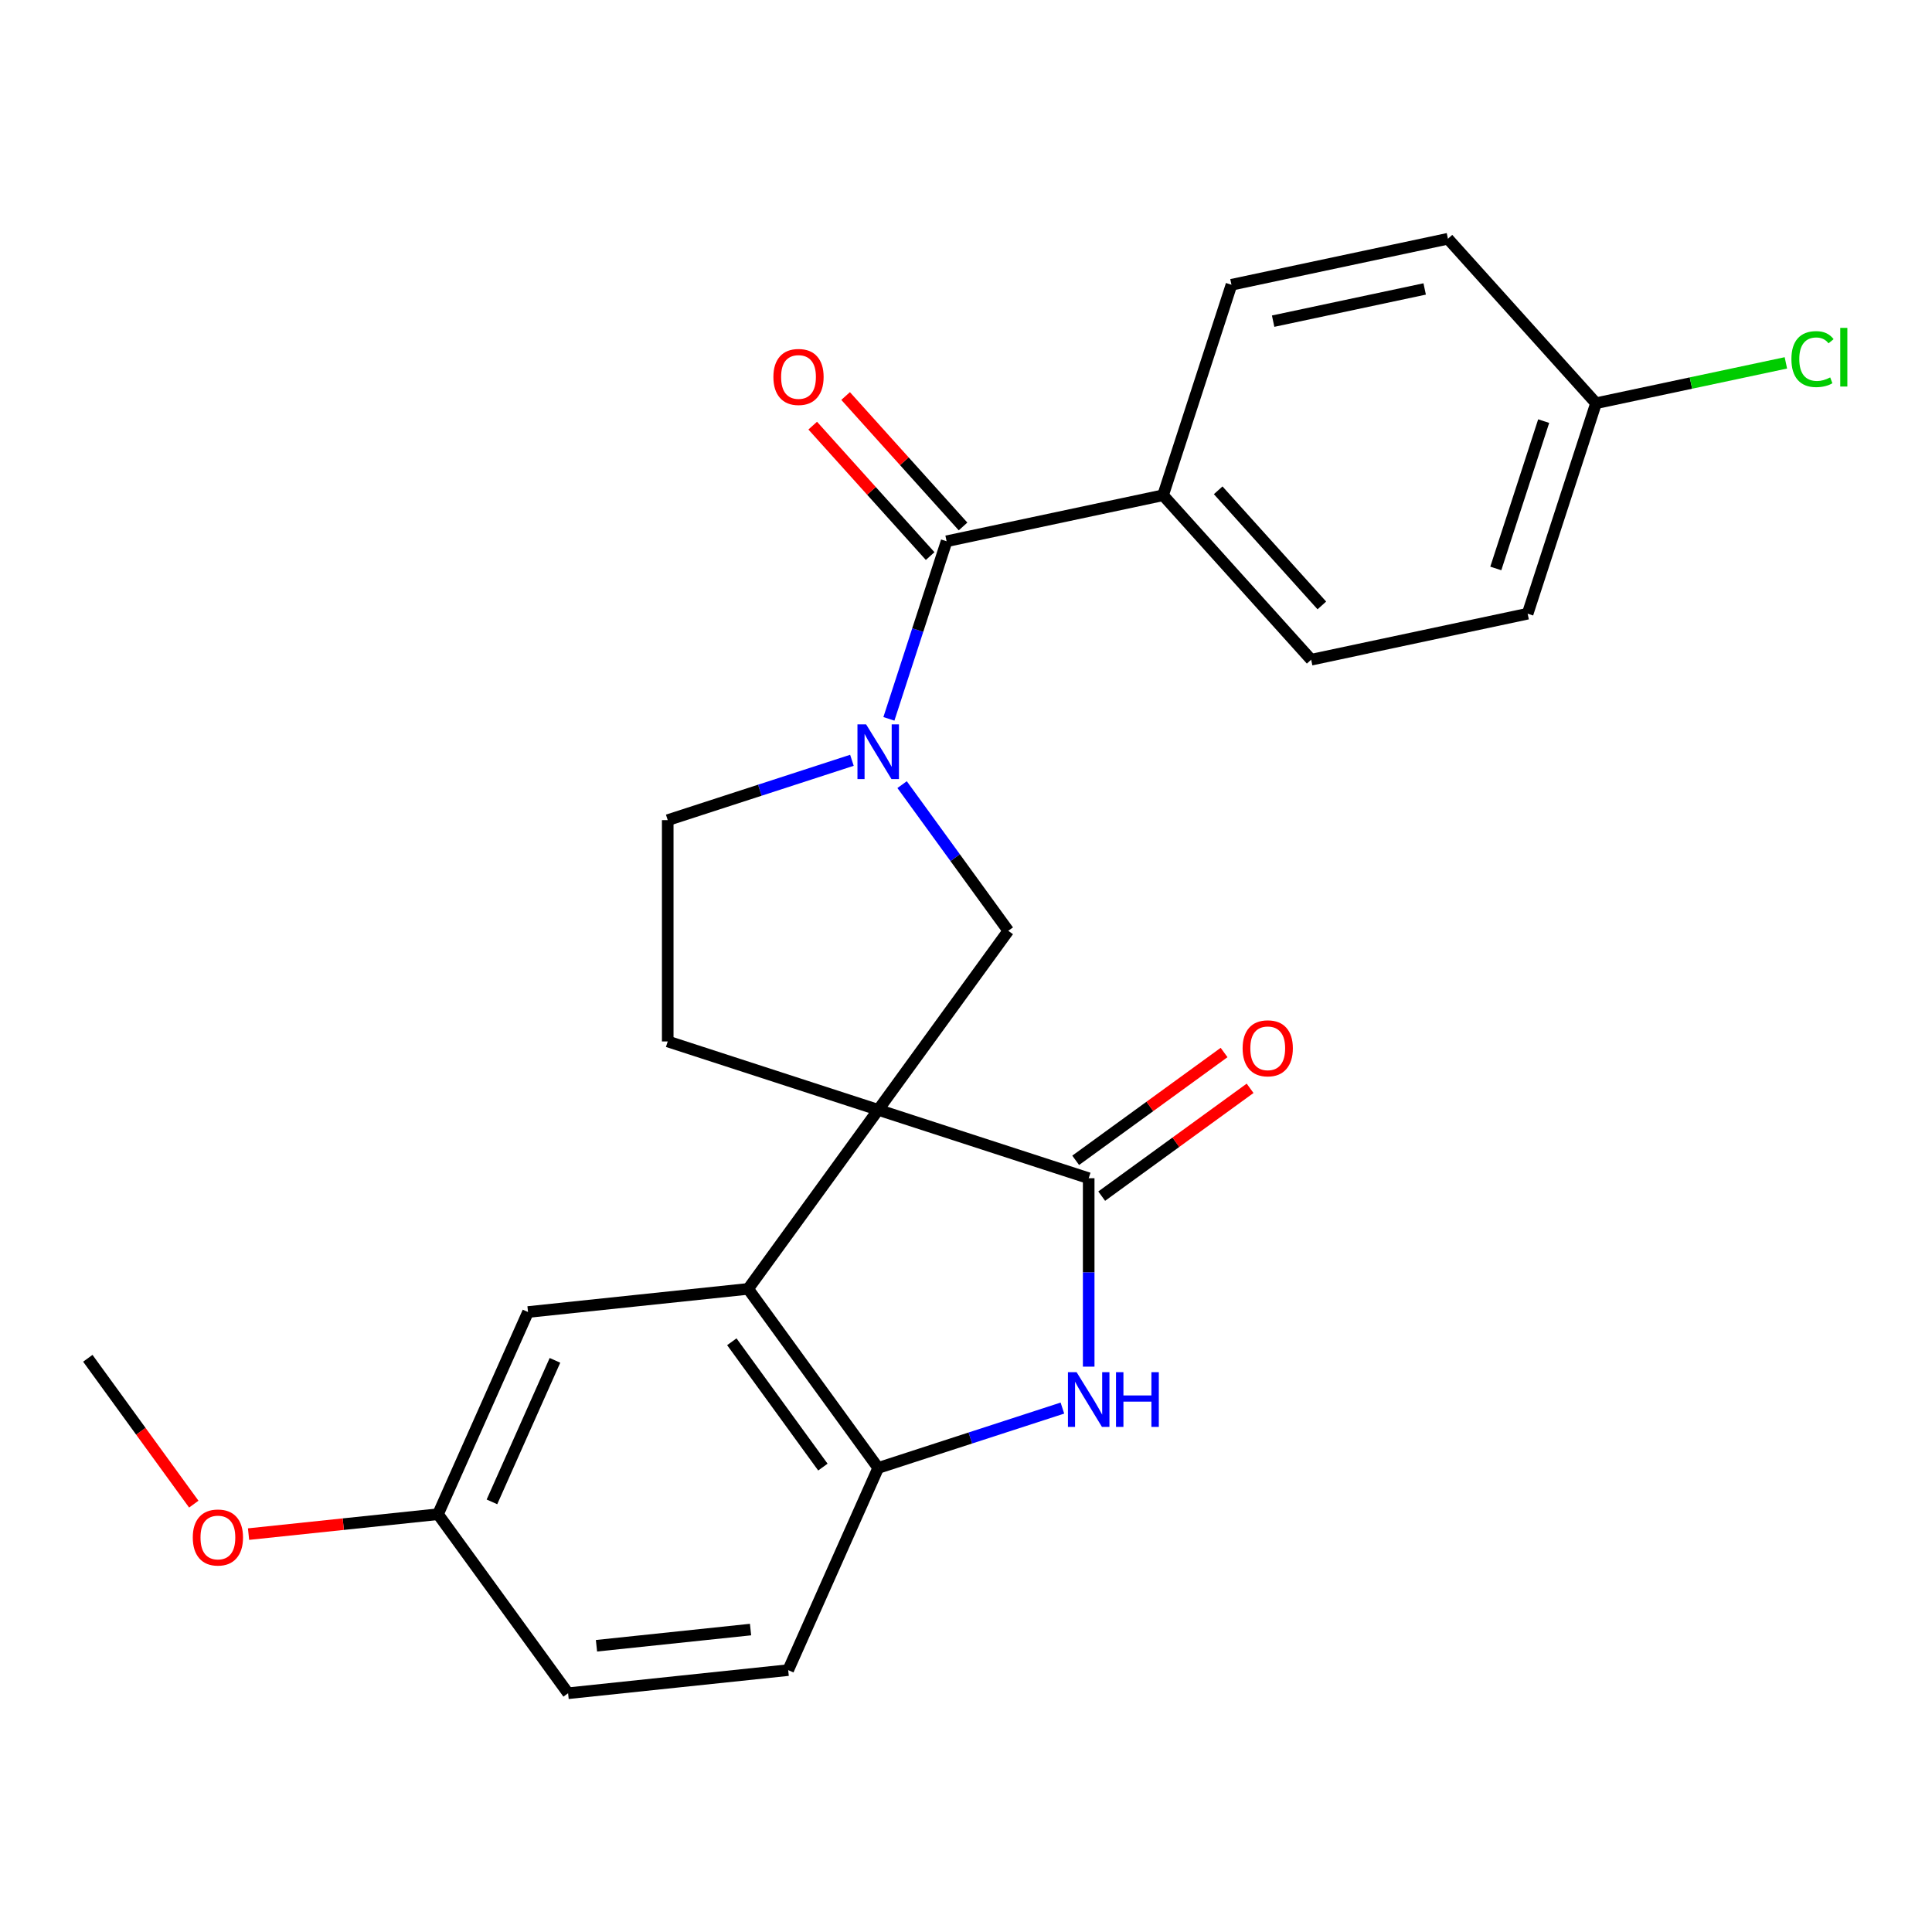 <?xml version='1.0' encoding='iso-8859-1'?>
<svg version='1.1' baseProfile='full'
              xmlns='http://www.w3.org/2000/svg'
                      xmlns:rdkit='http://www.rdkit.org/xml'
                      xmlns:xlink='http://www.w3.org/1999/xlink'
                  xml:space='preserve'
width='1000px' height='1000px' viewBox='0 0 1000 1000'>
<!-- END OF HEADER -->
<rect style='opacity:1.0;fill:#FFFFFF;stroke:none' width='1000' height='1000' x='0' y='0'> </rect>
<path class='bond-0' d='M 454.559,574.451 L 563.504,609.849' style='fill:none;fill-rule:evenodd;stroke:#000000;stroke-width:6px;stroke-linecap:butt;stroke-linejoin:miter;stroke-opacity:1' />
<path class='bond-2' d='M 454.559,574.451 L 387.227,667.125' style='fill:none;fill-rule:evenodd;stroke:#000000;stroke-width:6px;stroke-linecap:butt;stroke-linejoin:miter;stroke-opacity:1' />
<path class='bond-4' d='M 454.559,574.451 L 521.89,481.776' style='fill:none;fill-rule:evenodd;stroke:#000000;stroke-width:6px;stroke-linecap:butt;stroke-linejoin:miter;stroke-opacity:1' />
<path class='bond-7' d='M 454.559,574.451 L 345.614,539.052' style='fill:none;fill-rule:evenodd;stroke:#000000;stroke-width:6px;stroke-linecap:butt;stroke-linejoin:miter;stroke-opacity:1' />
<path class='bond-3' d='M 563.504,609.849 L 563.504,658.613' style='fill:none;fill-rule:evenodd;stroke:#000000;stroke-width:6px;stroke-linecap:butt;stroke-linejoin:miter;stroke-opacity:1' />
<path class='bond-3' d='M 563.504,658.613 L 563.504,707.377' style='fill:none;fill-rule:evenodd;stroke:#0000FF;stroke-width:6px;stroke-linecap:butt;stroke-linejoin:miter;stroke-opacity:1' />
<path class='bond-10' d='M 570.237,619.117 L 608.642,591.213' style='fill:none;fill-rule:evenodd;stroke:#000000;stroke-width:6px;stroke-linecap:butt;stroke-linejoin:miter;stroke-opacity:1' />
<path class='bond-10' d='M 608.642,591.213 L 647.047,563.31' style='fill:none;fill-rule:evenodd;stroke:#FF0000;stroke-width:6px;stroke-linecap:butt;stroke-linejoin:miter;stroke-opacity:1' />
<path class='bond-10' d='M 556.771,600.582 L 595.176,572.679' style='fill:none;fill-rule:evenodd;stroke:#000000;stroke-width:6px;stroke-linecap:butt;stroke-linejoin:miter;stroke-opacity:1' />
<path class='bond-10' d='M 595.176,572.679 L 633.581,544.776' style='fill:none;fill-rule:evenodd;stroke:#FF0000;stroke-width:6px;stroke-linecap:butt;stroke-linejoin:miter;stroke-opacity:1' />
<path class='bond-1' d='M 466.927,406.126 L 494.409,443.951' style='fill:none;fill-rule:evenodd;stroke:#0000FF;stroke-width:6px;stroke-linecap:butt;stroke-linejoin:miter;stroke-opacity:1' />
<path class='bond-1' d='M 494.409,443.951 L 521.89,481.776' style='fill:none;fill-rule:evenodd;stroke:#000000;stroke-width:6px;stroke-linecap:butt;stroke-linejoin:miter;stroke-opacity:1' />
<path class='bond-5' d='M 460.09,372.078 L 475.024,326.118' style='fill:none;fill-rule:evenodd;stroke:#0000FF;stroke-width:6px;stroke-linecap:butt;stroke-linejoin:miter;stroke-opacity:1' />
<path class='bond-5' d='M 475.024,326.118 L 489.957,280.157' style='fill:none;fill-rule:evenodd;stroke:#000000;stroke-width:6px;stroke-linecap:butt;stroke-linejoin:miter;stroke-opacity:1' />
<path class='bond-24' d='M 440.955,393.522 L 393.284,409.012' style='fill:none;fill-rule:evenodd;stroke:#0000FF;stroke-width:6px;stroke-linecap:butt;stroke-linejoin:miter;stroke-opacity:1' />
<path class='bond-24' d='M 393.284,409.012 L 345.614,424.501' style='fill:none;fill-rule:evenodd;stroke:#000000;stroke-width:6px;stroke-linecap:butt;stroke-linejoin:miter;stroke-opacity:1' />
<path class='bond-6' d='M 387.227,667.125 L 454.559,759.799' style='fill:none;fill-rule:evenodd;stroke:#000000;stroke-width:6px;stroke-linecap:butt;stroke-linejoin:miter;stroke-opacity:1' />
<path class='bond-6' d='M 378.792,694.492 L 425.924,759.364' style='fill:none;fill-rule:evenodd;stroke:#000000;stroke-width:6px;stroke-linecap:butt;stroke-linejoin:miter;stroke-opacity:1' />
<path class='bond-11' d='M 387.227,667.125 L 273.303,679.099' style='fill:none;fill-rule:evenodd;stroke:#000000;stroke-width:6px;stroke-linecap:butt;stroke-linejoin:miter;stroke-opacity:1' />
<path class='bond-25' d='M 549.9,728.821 L 502.229,744.31' style='fill:none;fill-rule:evenodd;stroke:#0000FF;stroke-width:6px;stroke-linecap:butt;stroke-linejoin:miter;stroke-opacity:1' />
<path class='bond-25' d='M 502.229,744.31 L 454.559,759.799' style='fill:none;fill-rule:evenodd;stroke:#000000;stroke-width:6px;stroke-linecap:butt;stroke-linejoin:miter;stroke-opacity:1' />
<path class='bond-9' d='M 489.957,280.157 L 602.005,256.341' style='fill:none;fill-rule:evenodd;stroke:#000000;stroke-width:6px;stroke-linecap:butt;stroke-linejoin:miter;stroke-opacity:1' />
<path class='bond-12' d='M 498.47,272.492 L 468.077,238.737' style='fill:none;fill-rule:evenodd;stroke:#000000;stroke-width:6px;stroke-linecap:butt;stroke-linejoin:miter;stroke-opacity:1' />
<path class='bond-12' d='M 468.077,238.737 L 437.684,204.982' style='fill:none;fill-rule:evenodd;stroke:#FF0000;stroke-width:6px;stroke-linecap:butt;stroke-linejoin:miter;stroke-opacity:1' />
<path class='bond-12' d='M 481.444,287.822 L 451.051,254.067' style='fill:none;fill-rule:evenodd;stroke:#000000;stroke-width:6px;stroke-linecap:butt;stroke-linejoin:miter;stroke-opacity:1' />
<path class='bond-12' d='M 451.051,254.067 L 420.658,220.312' style='fill:none;fill-rule:evenodd;stroke:#FF0000;stroke-width:6px;stroke-linecap:butt;stroke-linejoin:miter;stroke-opacity:1' />
<path class='bond-13' d='M 454.559,759.799 L 407.966,864.447' style='fill:none;fill-rule:evenodd;stroke:#000000;stroke-width:6px;stroke-linecap:butt;stroke-linejoin:miter;stroke-opacity:1' />
<path class='bond-8' d='M 345.614,539.052 L 345.614,424.501' style='fill:none;fill-rule:evenodd;stroke:#000000;stroke-width:6px;stroke-linecap:butt;stroke-linejoin:miter;stroke-opacity:1' />
<path class='bond-14' d='M 602.005,256.341 L 678.655,341.469' style='fill:none;fill-rule:evenodd;stroke:#000000;stroke-width:6px;stroke-linecap:butt;stroke-linejoin:miter;stroke-opacity:1' />
<path class='bond-14' d='M 630.529,253.78 L 684.184,313.37' style='fill:none;fill-rule:evenodd;stroke:#000000;stroke-width:6px;stroke-linecap:butt;stroke-linejoin:miter;stroke-opacity:1' />
<path class='bond-15' d='M 602.005,256.341 L 637.404,147.395' style='fill:none;fill-rule:evenodd;stroke:#000000;stroke-width:6px;stroke-linecap:butt;stroke-linejoin:miter;stroke-opacity:1' />
<path class='bond-16' d='M 273.303,679.099 L 226.71,783.747' style='fill:none;fill-rule:evenodd;stroke:#000000;stroke-width:6px;stroke-linecap:butt;stroke-linejoin:miter;stroke-opacity:1' />
<path class='bond-16' d='M 287.244,704.115 L 254.629,777.368' style='fill:none;fill-rule:evenodd;stroke:#000000;stroke-width:6px;stroke-linecap:butt;stroke-linejoin:miter;stroke-opacity:1' />
<path class='bond-26' d='M 407.966,864.447 L 294.042,876.421' style='fill:none;fill-rule:evenodd;stroke:#000000;stroke-width:6px;stroke-linecap:butt;stroke-linejoin:miter;stroke-opacity:1' />
<path class='bond-26' d='M 388.483,843.459 L 308.736,851.84' style='fill:none;fill-rule:evenodd;stroke:#000000;stroke-width:6px;stroke-linecap:butt;stroke-linejoin:miter;stroke-opacity:1' />
<path class='bond-19' d='M 678.655,341.469 L 790.704,317.652' style='fill:none;fill-rule:evenodd;stroke:#000000;stroke-width:6px;stroke-linecap:butt;stroke-linejoin:miter;stroke-opacity:1' />
<path class='bond-20' d='M 637.404,147.395 L 749.452,123.579' style='fill:none;fill-rule:evenodd;stroke:#000000;stroke-width:6px;stroke-linecap:butt;stroke-linejoin:miter;stroke-opacity:1' />
<path class='bond-20' d='M 658.974,166.233 L 737.408,149.561' style='fill:none;fill-rule:evenodd;stroke:#000000;stroke-width:6px;stroke-linecap:butt;stroke-linejoin:miter;stroke-opacity:1' />
<path class='bond-18' d='M 226.71,783.747 L 294.042,876.421' style='fill:none;fill-rule:evenodd;stroke:#000000;stroke-width:6px;stroke-linecap:butt;stroke-linejoin:miter;stroke-opacity:1' />
<path class='bond-22' d='M 226.71,783.747 L 177.68,788.9' style='fill:none;fill-rule:evenodd;stroke:#000000;stroke-width:6px;stroke-linecap:butt;stroke-linejoin:miter;stroke-opacity:1' />
<path class='bond-22' d='M 177.68,788.9 L 128.65,794.054' style='fill:none;fill-rule:evenodd;stroke:#FF0000;stroke-width:6px;stroke-linecap:butt;stroke-linejoin:miter;stroke-opacity:1' />
<path class='bond-17' d='M 826.102,208.707 L 749.452,123.579' style='fill:none;fill-rule:evenodd;stroke:#000000;stroke-width:6px;stroke-linecap:butt;stroke-linejoin:miter;stroke-opacity:1' />
<path class='bond-21' d='M 826.102,208.707 L 875.235,198.264' style='fill:none;fill-rule:evenodd;stroke:#000000;stroke-width:6px;stroke-linecap:butt;stroke-linejoin:miter;stroke-opacity:1' />
<path class='bond-21' d='M 875.235,198.264 L 924.367,187.82' style='fill:none;fill-rule:evenodd;stroke:#00CC00;stroke-width:6px;stroke-linecap:butt;stroke-linejoin:miter;stroke-opacity:1' />
<path class='bond-27' d='M 826.102,208.707 L 790.704,317.652' style='fill:none;fill-rule:evenodd;stroke:#000000;stroke-width:6px;stroke-linecap:butt;stroke-linejoin:miter;stroke-opacity:1' />
<path class='bond-27' d='M 799.004,217.969 L 774.225,294.231' style='fill:none;fill-rule:evenodd;stroke:#000000;stroke-width:6px;stroke-linecap:butt;stroke-linejoin:miter;stroke-opacity:1' />
<path class='bond-23' d='M 100.302,778.537 L 72.878,740.792' style='fill:none;fill-rule:evenodd;stroke:#FF0000;stroke-width:6px;stroke-linecap:butt;stroke-linejoin:miter;stroke-opacity:1' />
<path class='bond-23' d='M 72.878,740.792 L 45.455,703.047' style='fill:none;fill-rule:evenodd;stroke:#000000;stroke-width:6px;stroke-linecap:butt;stroke-linejoin:miter;stroke-opacity:1' />
<path  class='atom-2' d='M 448.299 374.942
L 457.579 389.942
Q 458.499 391.422, 459.979 394.102
Q 461.459 396.782, 461.539 396.942
L 461.539 374.942
L 465.299 374.942
L 465.299 403.262
L 461.419 403.262
L 451.459 386.862
Q 450.299 384.942, 449.059 382.742
Q 447.859 380.542, 447.499 379.862
L 447.499 403.262
L 443.819 403.262
L 443.819 374.942
L 448.299 374.942
' fill='#0000FF'/>
<path  class='atom-4' d='M 557.244 710.241
L 566.524 725.241
Q 567.444 726.721, 568.924 729.401
Q 570.404 732.081, 570.484 732.241
L 570.484 710.241
L 574.244 710.241
L 574.244 738.561
L 570.364 738.561
L 560.404 722.161
Q 559.244 720.241, 558.004 718.041
Q 556.804 715.841, 556.444 715.161
L 556.444 738.561
L 552.764 738.561
L 552.764 710.241
L 557.244 710.241
' fill='#0000FF'/>
<path  class='atom-4' d='M 577.644 710.241
L 581.484 710.241
L 581.484 722.281
L 595.964 722.281
L 595.964 710.241
L 599.804 710.241
L 599.804 738.561
L 595.964 738.561
L 595.964 725.481
L 581.484 725.481
L 581.484 738.561
L 577.644 738.561
L 577.644 710.241
' fill='#0000FF'/>
<path  class='atom-11' d='M 643.178 542.597
Q 643.178 535.797, 646.538 531.997
Q 649.898 528.197, 656.178 528.197
Q 662.458 528.197, 665.818 531.997
Q 669.178 535.797, 669.178 542.597
Q 669.178 549.477, 665.778 553.397
Q 662.378 557.277, 656.178 557.277
Q 649.938 557.277, 646.538 553.397
Q 643.178 549.517, 643.178 542.597
M 656.178 554.077
Q 660.498 554.077, 662.818 551.197
Q 665.178 548.277, 665.178 542.597
Q 665.178 537.037, 662.818 534.237
Q 660.498 531.397, 656.178 531.397
Q 651.858 531.397, 649.498 534.197
Q 647.178 536.997, 647.178 542.597
Q 647.178 548.317, 649.498 551.197
Q 651.858 554.077, 656.178 554.077
' fill='#FF0000'/>
<path  class='atom-13' d='M 400.307 195.109
Q 400.307 188.309, 403.667 184.509
Q 407.027 180.709, 413.307 180.709
Q 419.587 180.709, 422.947 184.509
Q 426.307 188.309, 426.307 195.109
Q 426.307 201.989, 422.907 205.909
Q 419.507 209.789, 413.307 209.789
Q 407.067 209.789, 403.667 205.909
Q 400.307 202.029, 400.307 195.109
M 413.307 206.589
Q 417.627 206.589, 419.947 203.709
Q 422.307 200.789, 422.307 195.109
Q 422.307 189.549, 419.947 186.749
Q 417.627 183.909, 413.307 183.909
Q 408.987 183.909, 406.627 186.709
Q 404.307 189.509, 404.307 195.109
Q 404.307 200.829, 406.627 203.709
Q 408.987 206.589, 413.307 206.589
' fill='#FF0000'/>
<path  class='atom-22' d='M 927.231 185.871
Q 927.231 178.831, 930.511 175.151
Q 933.831 171.431, 940.111 171.431
Q 945.951 171.431, 949.071 175.551
L 946.431 177.711
Q 944.151 174.711, 940.111 174.711
Q 935.831 174.711, 933.551 177.591
Q 931.311 180.431, 931.311 185.871
Q 931.311 191.471, 933.631 194.351
Q 935.991 197.231, 940.551 197.231
Q 943.671 197.231, 947.311 195.351
L 948.431 198.351
Q 946.951 199.311, 944.711 199.871
Q 942.471 200.431, 939.991 200.431
Q 933.831 200.431, 930.511 196.671
Q 927.231 192.911, 927.231 185.871
' fill='#00CC00'/>
<path  class='atom-22' d='M 952.511 169.711
L 956.191 169.711
L 956.191 200.071
L 952.511 200.071
L 952.511 169.711
' fill='#00CC00'/>
<path  class='atom-23' d='M 99.786 795.801
Q 99.786 789.001, 103.146 785.201
Q 106.506 781.401, 112.786 781.401
Q 119.066 781.401, 122.426 785.201
Q 125.786 789.001, 125.786 795.801
Q 125.786 802.681, 122.386 806.601
Q 118.986 810.481, 112.786 810.481
Q 106.546 810.481, 103.146 806.601
Q 99.786 802.721, 99.786 795.801
M 112.786 807.281
Q 117.106 807.281, 119.426 804.401
Q 121.786 801.481, 121.786 795.801
Q 121.786 790.241, 119.426 787.441
Q 117.106 784.601, 112.786 784.601
Q 108.466 784.601, 106.106 787.401
Q 103.786 790.201, 103.786 795.801
Q 103.786 801.521, 106.106 804.401
Q 108.466 807.281, 112.786 807.281
' fill='#FF0000'/>
</svg>
